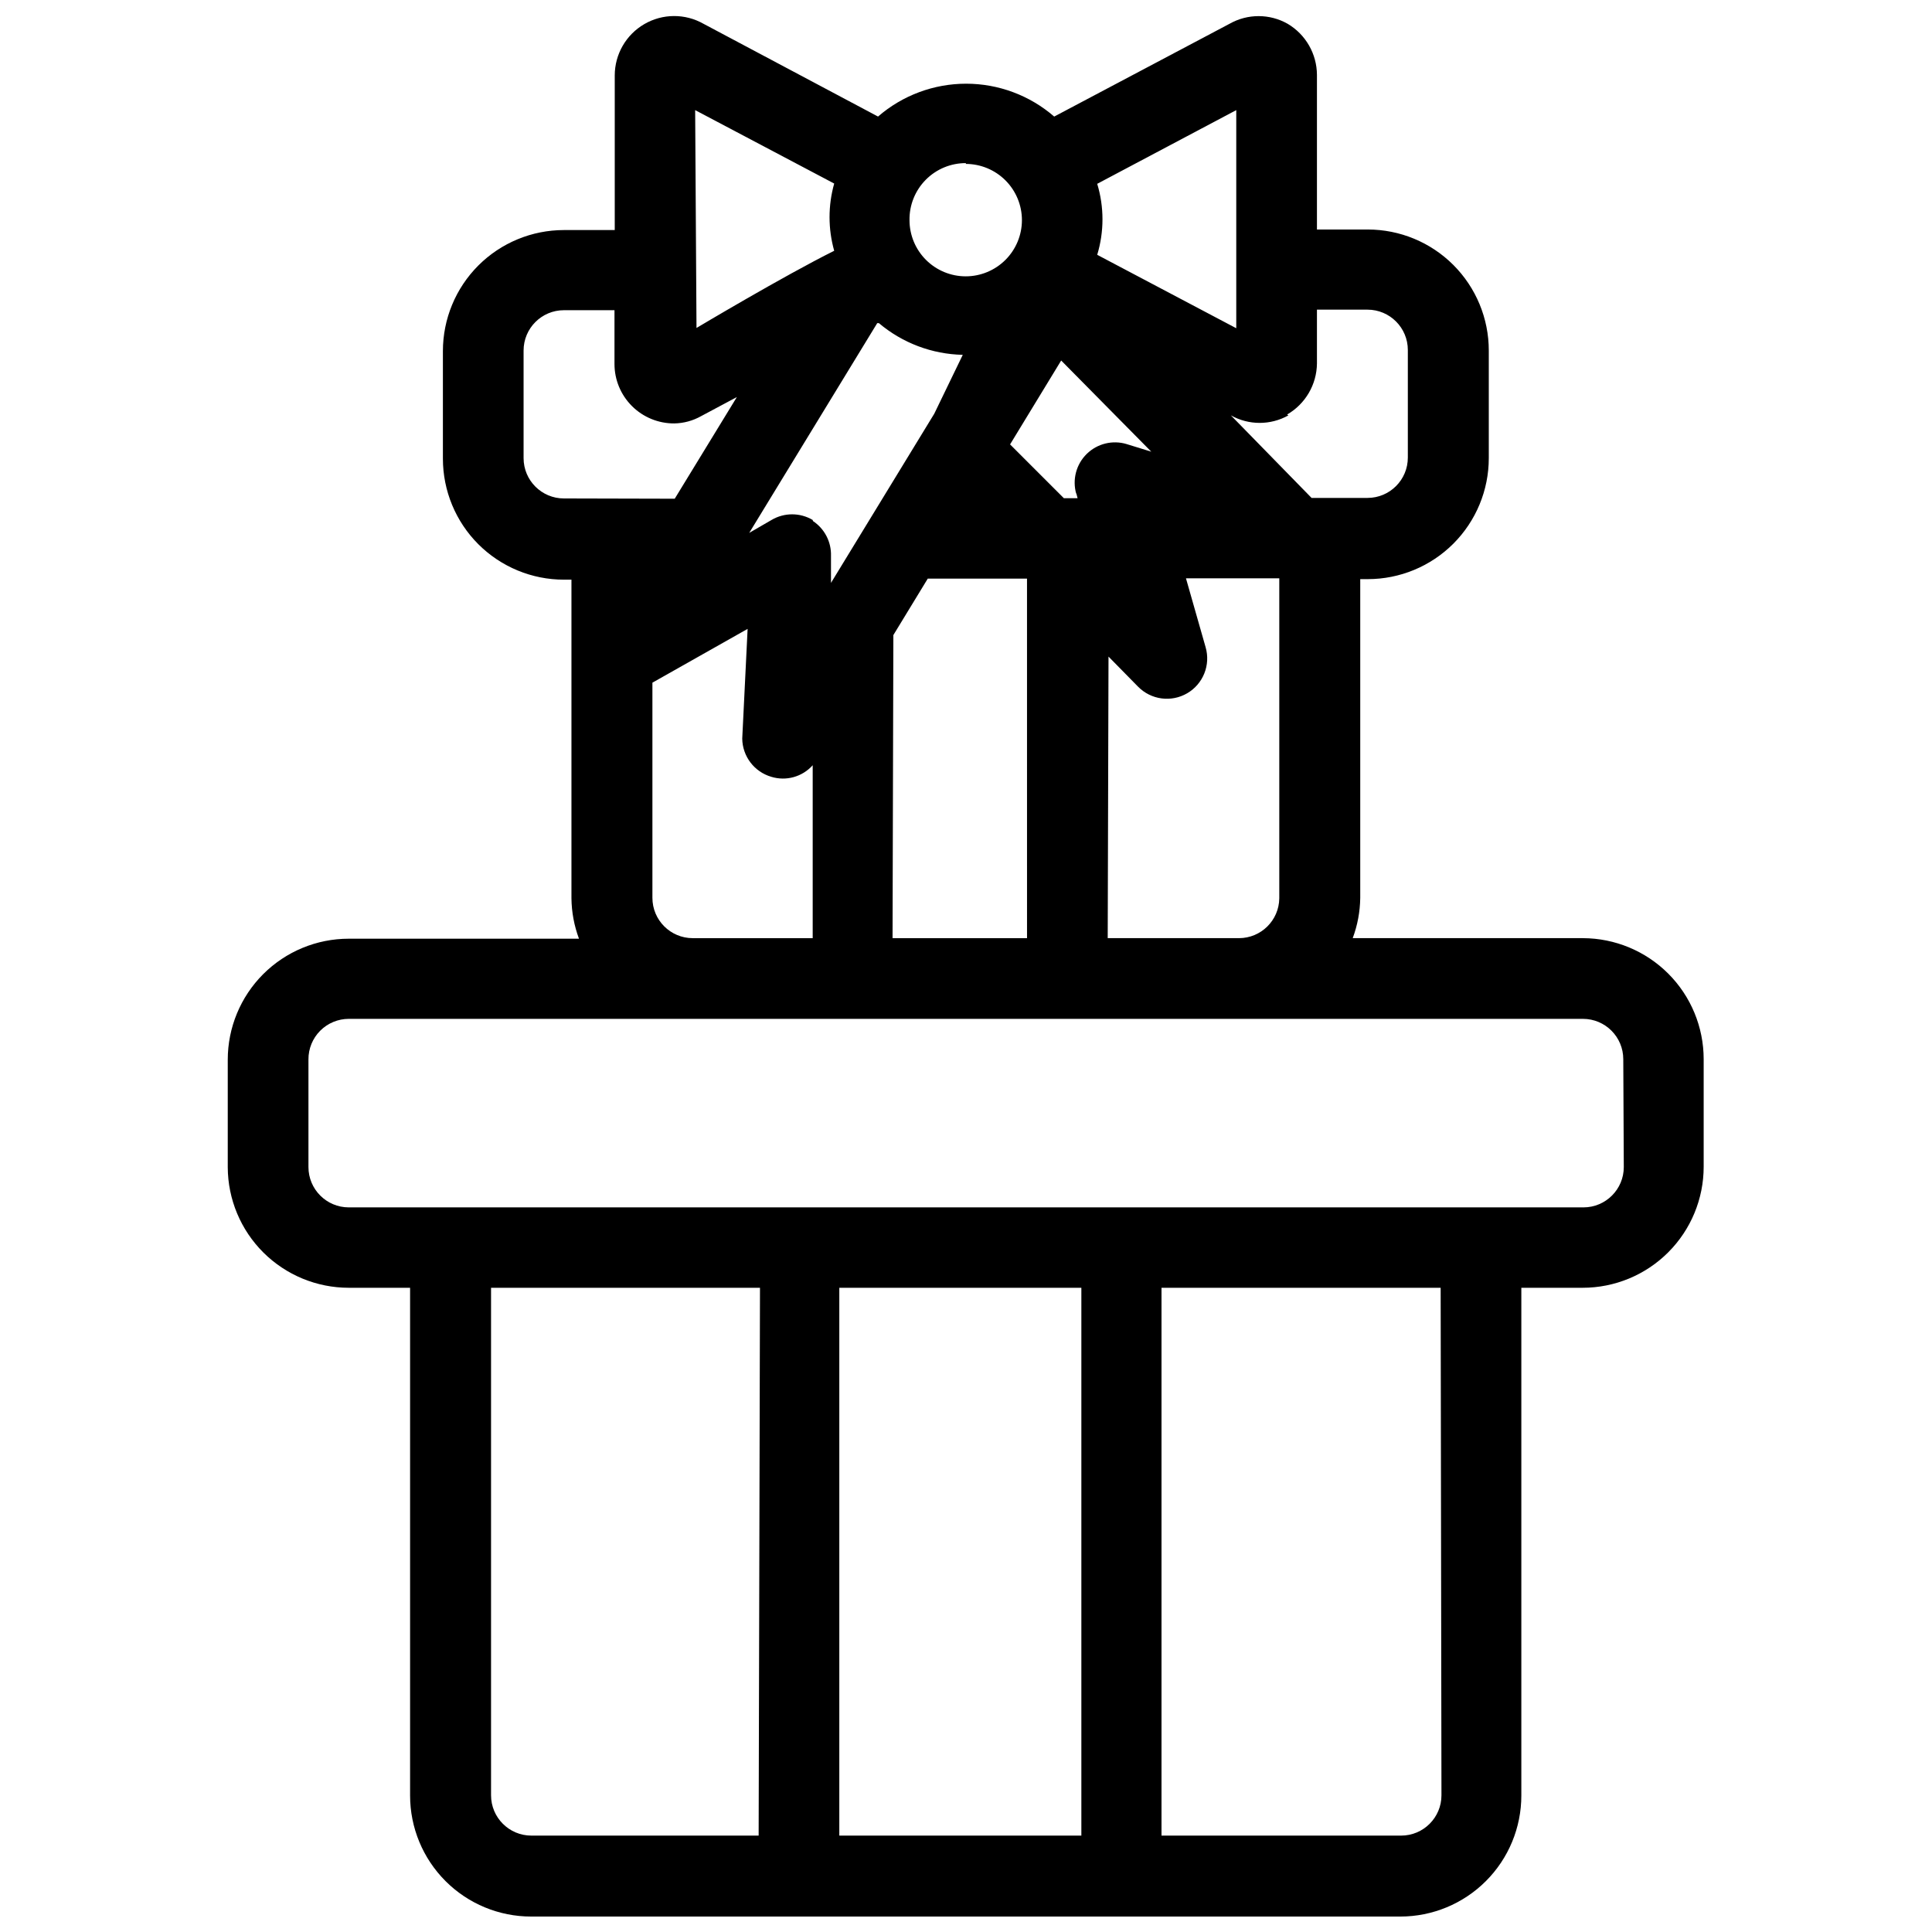 <?xml version="1.0" encoding="UTF-8"?>
<!-- The Best Svg Icon site in the world: iconSvg.co, Visit us! https://iconsvg.co -->
<svg width="800px" height="800px" version="1.1" viewBox="144 144 512 512" xmlns="http://www.w3.org/2000/svg">
 <defs>
  <clipPath id="a">
   <path d="m204 148.09h392v503.81h-392z"/>
  </clipPath>
 </defs>
 <g clip-path="url(#a)">
  <path d="m563.49 392.62h-61.008c1.277-3.422 1.953-7.039 1.996-10.691v-84.453h1.996c8.504 0 16.664-3.379 22.68-9.395 6.012-6.016 9.391-14.172 9.391-22.676v-28.508c0-8.508-3.379-16.664-9.391-22.68-6.016-6.016-14.176-9.395-22.68-9.395h-13.469v-40.98c-0.027-5.566-2.981-10.707-7.769-13.539-4.773-2.707-10.621-2.707-15.395 0l-46.469 24.59v-0.004c-6.481-5.617-14.766-8.707-23.34-8.707-8.574 0-16.863 3.09-23.344 8.707l-46.254-24.586c-4.871-2.766-10.848-2.731-15.688 0.086-4.844 2.816-7.824 7.996-7.832 13.598v40.98h-13.469c-8.504 0-16.664 3.379-22.68 9.391-6.012 6.016-9.391 14.172-9.391 22.68v28.508c0 8.508 3.379 16.664 9.391 22.68 6.016 6.012 14.176 9.391 22.68 9.391h1.996v84.457c0.043 3.652 0.719 7.269 1.996 10.691h-61.008c-8.508 0-16.664 3.379-22.68 9.391-6.012 6.016-9.391 14.176-9.391 22.68v28.508c0.035 8.48 3.43 16.602 9.441 22.586 6.012 5.984 14.148 9.344 22.629 9.344h16.25v134.56c0 8.504 3.379 16.664 9.395 22.676 6.012 6.016 14.172 9.395 22.676 9.395h230.35c8.504 0 16.66-3.379 22.676-9.395 6.016-6.012 9.395-14.172 9.395-22.676v-134.56h16.25c8.504 0 16.664-3.379 22.676-9.395 6.016-6.016 9.395-14.172 9.395-22.676v-28.508c0-8.496-3.367-16.641-9.367-22.656-6-6.012-14.141-9.398-22.633-9.418zm-78.398-138.76c4.848-2.797 7.856-7.945 7.914-13.543v-14.254h13.398c5.902 0 10.688 4.789 10.688 10.691v28.508c0 5.906-4.785 10.691-10.688 10.691h-14.824l-21.383-21.879c4.734 2.664 10.52 2.664 15.254 0zm-55.875 20.812 0.355 1.355h-3.637l-14.254-14.254 13.543-22.234 23.875 24.16-6.484-1.996v-0.004c-3.75-1.148-7.828-0.148-10.625 2.602-2.797 2.754-3.859 6.812-2.773 10.582zm-69.844 7.129v-0.004c-3.363-1.992-7.543-1.992-10.906 0l-5.914 3.422 33.926-55.59h0.426v-0.004c6.231 5.269 14.082 8.238 22.238 8.41l-7.555 15.609-27.367 44.828v-7.129 0.004c0.121-3.707-1.684-7.215-4.777-9.266zm-10.977 68.059c3.945 1.215 8.23 0.016 10.977-3.062v45.824h-31.785c-5.906 0-10.691-4.785-10.691-10.691v-57.016l25.23-14.254-1.426 29.078c0.062 4.699 3.184 8.805 7.695 10.121zm32.355-37.559 9.121-14.965h26.297l0.004 95.285h-35.637zm57.016 5.703 7.84 7.981h0.004c3.43 3.492 8.797 4.203 13.023 1.73 4.227-2.477 6.231-7.504 4.863-12.207l-5.203-18.246h24.73v84.812c-0.078 5.848-4.84 10.547-10.691 10.547h-34.777zm33.855-144.82v57.801l-36.848-19.457c1.859-6.133 1.859-12.68 0-18.816zm-71.699 14.254c3.953 0 7.742 1.57 10.535 4.363 2.793 2.793 4.363 6.582 4.363 10.535 0 3.949-1.57 7.738-4.363 10.531-2.793 2.793-6.582 4.363-10.535 4.363-3.949 0-7.738-1.57-10.531-4.363s-4.363-6.582-4.363-10.531c-0.059-4 1.496-7.856 4.312-10.699 2.816-2.84 6.656-4.43 10.656-4.41zm-71.699-14.254 36.848 19.457c-1.645 5.828-1.645 11.992 0 17.82-13.328 6.629-36.492 20.453-36.492 20.453zm-34.777 102.91c-5.902 0-10.691-4.785-10.691-10.688v-28.508c0-5.906 4.789-10.691 10.691-10.691h13.398v14.254c0 4.188 1.668 8.207 4.641 11.16 2.969 2.957 6.992 4.609 11.184 4.59 2.496-0.039 4.945-0.699 7.125-1.926l9.48-5.059-16.465 26.941zm51.602 354.36h-60.227c-5.902 0-10.688-4.785-10.688-10.688v-134.49h71.27zm85.523 0h-64.145v-145.18h64.145zm95.43-10.691v0.004c0 5.902-4.785 10.688-10.691 10.688h-63.5v-145.18h73.977zm48.32-166.49v0.004c0 5.902-4.785 10.691-10.688 10.691h-327.2c-5.906 0-10.691-4.789-10.691-10.691v-28.508c-0.02-2.848 1.098-5.586 3.106-7.606 2.008-2.019 4.738-3.156 7.586-3.156h327.06c5.906 0 10.691 4.785 10.691 10.691z"/>
 </g>
</svg>